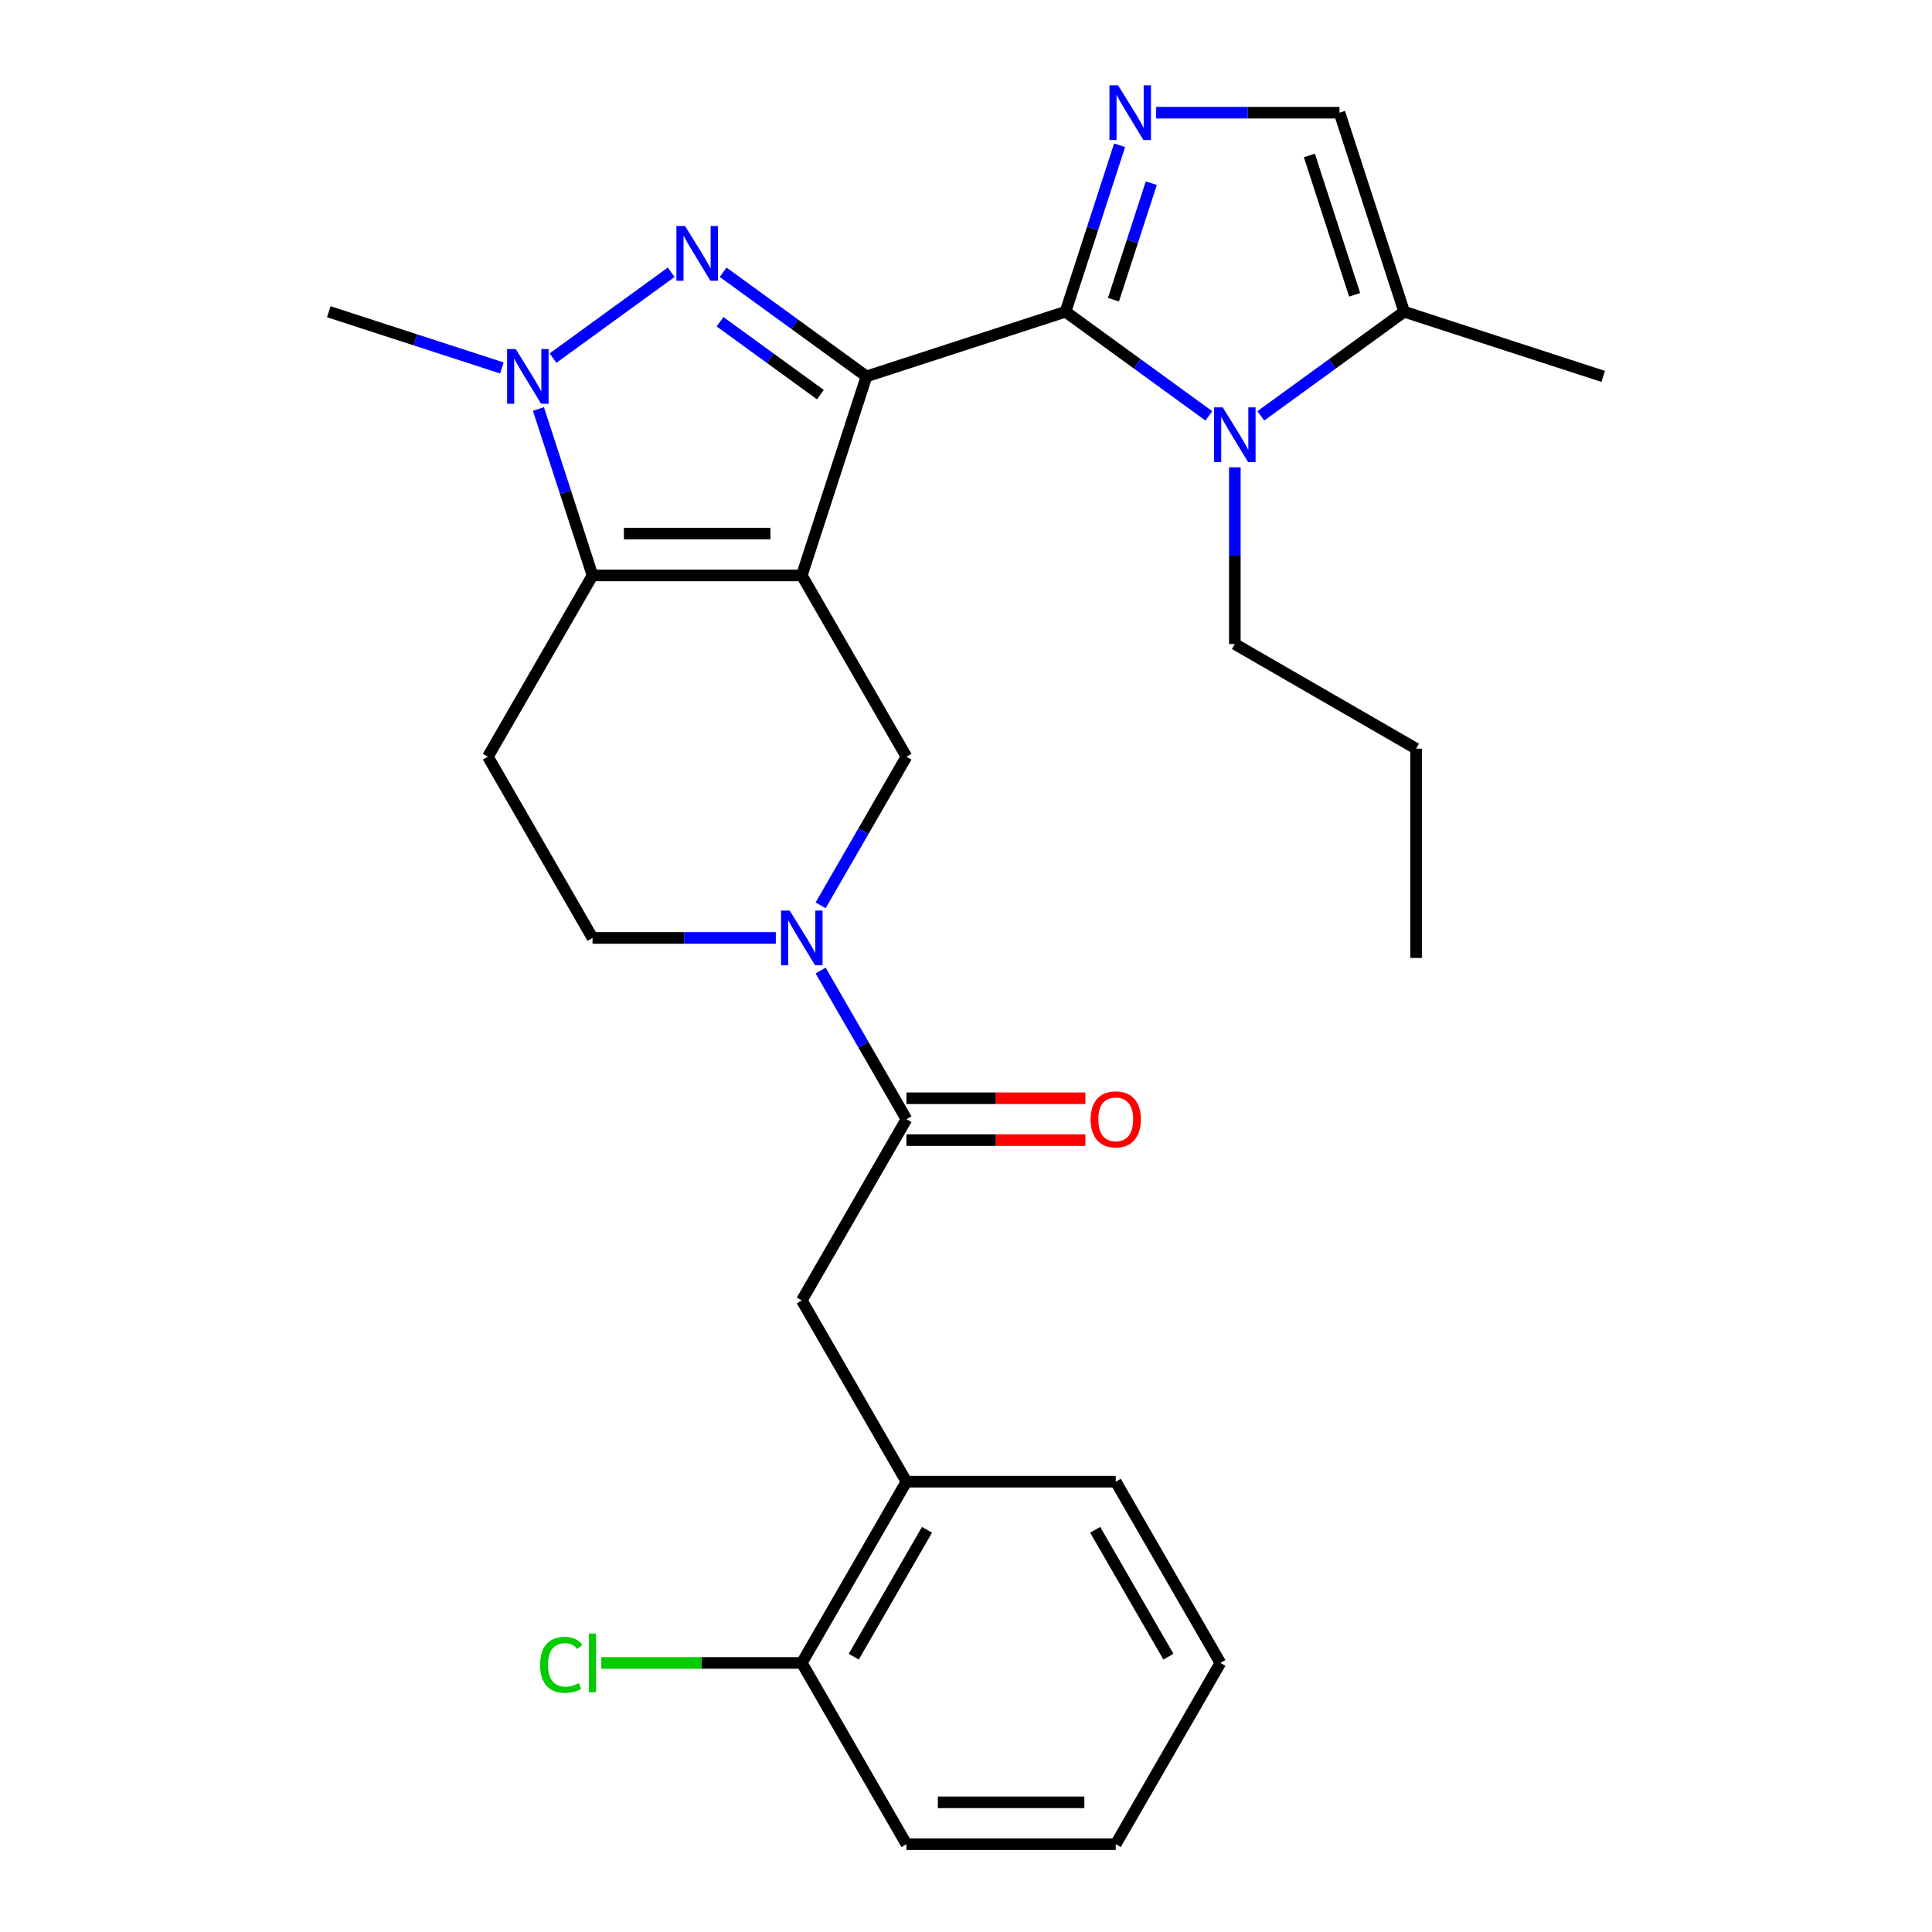 <?xml version='1.0' encoding='iso-8859-1'?>
<svg version='1.1' baseProfile='full'
              xmlns='http://www.w3.org/2000/svg'
                      xmlns:rdkit='http://www.rdkit.org/xml'
                      xmlns:xlink='http://www.w3.org/1999/xlink'
                  xml:space='preserve'
width='1000px' height='1000px' viewBox='0 0 1000 1000'>
<!-- END OF HEADER -->
<rect style='opacity:1.0;fill:#FFFFFF;stroke:none' width='1000' height='1000' x='0' y='0'> </rect>
<path class='bond-0' d='M 448.488,194.824 L 415.013,297.849' style='fill:none;fill-rule:evenodd;stroke:#000000;stroke-width:6px;stroke-linecap:butt;stroke-linejoin:miter;stroke-opacity:1' />
<path class='bond-1' d='M 448.488,194.824 L 551.512,161.35' style='fill:none;fill-rule:evenodd;stroke:#000000;stroke-width:6px;stroke-linecap:butt;stroke-linejoin:miter;stroke-opacity:1' />
<path class='bond-2' d='M 448.488,194.824 L 411.393,167.873' style='fill:none;fill-rule:evenodd;stroke:#000000;stroke-width:6px;stroke-linecap:butt;stroke-linejoin:miter;stroke-opacity:1' />
<path class='bond-2' d='M 411.393,167.873 L 374.298,140.922' style='fill:none;fill-rule:evenodd;stroke:#0000FF;stroke-width:6px;stroke-linecap:butt;stroke-linejoin:miter;stroke-opacity:1' />
<path class='bond-2' d='M 424.624,204.267 L 398.658,185.401' style='fill:none;fill-rule:evenodd;stroke:#000000;stroke-width:6px;stroke-linecap:butt;stroke-linejoin:miter;stroke-opacity:1' />
<path class='bond-2' d='M 398.658,185.401 L 372.691,166.535' style='fill:none;fill-rule:evenodd;stroke:#0000FF;stroke-width:6px;stroke-linecap:butt;stroke-linejoin:miter;stroke-opacity:1' />
<path class='bond-3' d='M 415.013,297.849 L 306.686,297.849' style='fill:none;fill-rule:evenodd;stroke:#000000;stroke-width:6px;stroke-linecap:butt;stroke-linejoin:miter;stroke-opacity:1' />
<path class='bond-3' d='M 398.764,276.184 L 322.935,276.184' style='fill:none;fill-rule:evenodd;stroke:#000000;stroke-width:6px;stroke-linecap:butt;stroke-linejoin:miter;stroke-opacity:1' />
<path class='bond-8' d='M 415.013,297.849 L 469.176,391.663' style='fill:none;fill-rule:evenodd;stroke:#000000;stroke-width:6px;stroke-linecap:butt;stroke-linejoin:miter;stroke-opacity:1' />
<path class='bond-5' d='M 551.512,161.35 L 565.509,118.271' style='fill:none;fill-rule:evenodd;stroke:#000000;stroke-width:6px;stroke-linecap:butt;stroke-linejoin:miter;stroke-opacity:1' />
<path class='bond-5' d='M 565.509,118.271 L 579.506,75.193' style='fill:none;fill-rule:evenodd;stroke:#0000FF;stroke-width:6px;stroke-linecap:butt;stroke-linejoin:miter;stroke-opacity:1' />
<path class='bond-5' d='M 576.317,155.121 L 586.114,124.966' style='fill:none;fill-rule:evenodd;stroke:#000000;stroke-width:6px;stroke-linecap:butt;stroke-linejoin:miter;stroke-opacity:1' />
<path class='bond-5' d='M 586.114,124.966 L 595.912,94.811' style='fill:none;fill-rule:evenodd;stroke:#0000FF;stroke-width:6px;stroke-linecap:butt;stroke-linejoin:miter;stroke-opacity:1' />
<path class='bond-6' d='M 551.512,161.35 L 588.607,188.301' style='fill:none;fill-rule:evenodd;stroke:#000000;stroke-width:6px;stroke-linecap:butt;stroke-linejoin:miter;stroke-opacity:1' />
<path class='bond-6' d='M 588.607,188.301 L 625.702,215.252' style='fill:none;fill-rule:evenodd;stroke:#0000FF;stroke-width:6px;stroke-linecap:butt;stroke-linejoin:miter;stroke-opacity:1' />
<path class='bond-4' d='M 347.401,140.922 L 286.244,185.356' style='fill:none;fill-rule:evenodd;stroke:#0000FF;stroke-width:6px;stroke-linecap:butt;stroke-linejoin:miter;stroke-opacity:1' />
<path class='bond-12' d='M 306.686,297.849 L 252.523,391.663' style='fill:none;fill-rule:evenodd;stroke:#000000;stroke-width:6px;stroke-linecap:butt;stroke-linejoin:miter;stroke-opacity:1' />
<path class='bond-28' d='M 306.686,297.849 L 292.689,254.771' style='fill:none;fill-rule:evenodd;stroke:#000000;stroke-width:6px;stroke-linecap:butt;stroke-linejoin:miter;stroke-opacity:1' />
<path class='bond-28' d='M 292.689,254.771 L 278.692,211.693' style='fill:none;fill-rule:evenodd;stroke:#0000FF;stroke-width:6px;stroke-linecap:butt;stroke-linejoin:miter;stroke-opacity:1' />
<path class='bond-19' d='M 259.763,190.455 L 214.975,175.902' style='fill:none;fill-rule:evenodd;stroke:#0000FF;stroke-width:6px;stroke-linecap:butt;stroke-linejoin:miter;stroke-opacity:1' />
<path class='bond-19' d='M 214.975,175.902 L 170.186,161.35' style='fill:none;fill-rule:evenodd;stroke:#000000;stroke-width:6px;stroke-linecap:butt;stroke-linejoin:miter;stroke-opacity:1' />
<path class='bond-10' d='M 598.435,58.325 L 645.875,58.325' style='fill:none;fill-rule:evenodd;stroke:#0000FF;stroke-width:6px;stroke-linecap:butt;stroke-linejoin:miter;stroke-opacity:1' />
<path class='bond-10' d='M 645.875,58.325 L 693.314,58.325' style='fill:none;fill-rule:evenodd;stroke:#000000;stroke-width:6px;stroke-linecap:butt;stroke-linejoin:miter;stroke-opacity:1' />
<path class='bond-11' d='M 652.599,215.252 L 689.694,188.301' style='fill:none;fill-rule:evenodd;stroke:#0000FF;stroke-width:6px;stroke-linecap:butt;stroke-linejoin:miter;stroke-opacity:1' />
<path class='bond-11' d='M 689.694,188.301 L 726.789,161.35' style='fill:none;fill-rule:evenodd;stroke:#000000;stroke-width:6px;stroke-linecap:butt;stroke-linejoin:miter;stroke-opacity:1' />
<path class='bond-18' d='M 639.151,241.891 L 639.151,287.62' style='fill:none;fill-rule:evenodd;stroke:#0000FF;stroke-width:6px;stroke-linecap:butt;stroke-linejoin:miter;stroke-opacity:1' />
<path class='bond-18' d='M 639.151,287.62 L 639.151,333.349' style='fill:none;fill-rule:evenodd;stroke:#000000;stroke-width:6px;stroke-linecap:butt;stroke-linejoin:miter;stroke-opacity:1' />
<path class='bond-7' d='M 424.752,468.609 L 446.964,430.136' style='fill:none;fill-rule:evenodd;stroke:#0000FF;stroke-width:6px;stroke-linecap:butt;stroke-linejoin:miter;stroke-opacity:1' />
<path class='bond-7' d='M 446.964,430.136 L 469.176,391.663' style='fill:none;fill-rule:evenodd;stroke:#000000;stroke-width:6px;stroke-linecap:butt;stroke-linejoin:miter;stroke-opacity:1' />
<path class='bond-9' d='M 424.752,502.345 L 446.964,540.818' style='fill:none;fill-rule:evenodd;stroke:#0000FF;stroke-width:6px;stroke-linecap:butt;stroke-linejoin:miter;stroke-opacity:1' />
<path class='bond-9' d='M 446.964,540.818 L 469.176,579.291' style='fill:none;fill-rule:evenodd;stroke:#000000;stroke-width:6px;stroke-linecap:butt;stroke-linejoin:miter;stroke-opacity:1' />
<path class='bond-14' d='M 401.565,485.477 L 354.125,485.477' style='fill:none;fill-rule:evenodd;stroke:#0000FF;stroke-width:6px;stroke-linecap:butt;stroke-linejoin:miter;stroke-opacity:1' />
<path class='bond-14' d='M 354.125,485.477 L 306.686,485.477' style='fill:none;fill-rule:evenodd;stroke:#000000;stroke-width:6px;stroke-linecap:butt;stroke-linejoin:miter;stroke-opacity:1' />
<path class='bond-13' d='M 469.176,579.291 L 415.013,673.104' style='fill:none;fill-rule:evenodd;stroke:#000000;stroke-width:6px;stroke-linecap:butt;stroke-linejoin:miter;stroke-opacity:1' />
<path class='bond-16' d='M 469.176,590.123 L 515.485,590.123' style='fill:none;fill-rule:evenodd;stroke:#000000;stroke-width:6px;stroke-linecap:butt;stroke-linejoin:miter;stroke-opacity:1' />
<path class='bond-16' d='M 515.485,590.123 L 561.795,590.123' style='fill:none;fill-rule:evenodd;stroke:#FF0000;stroke-width:6px;stroke-linecap:butt;stroke-linejoin:miter;stroke-opacity:1' />
<path class='bond-16' d='M 469.176,568.458 L 515.485,568.458' style='fill:none;fill-rule:evenodd;stroke:#000000;stroke-width:6px;stroke-linecap:butt;stroke-linejoin:miter;stroke-opacity:1' />
<path class='bond-16' d='M 515.485,568.458 L 561.795,568.458' style='fill:none;fill-rule:evenodd;stroke:#FF0000;stroke-width:6px;stroke-linecap:butt;stroke-linejoin:miter;stroke-opacity:1' />
<path class='bond-29' d='M 693.314,58.325 L 726.789,161.35' style='fill:none;fill-rule:evenodd;stroke:#000000;stroke-width:6px;stroke-linecap:butt;stroke-linejoin:miter;stroke-opacity:1' />
<path class='bond-29' d='M 677.73,80.473 L 701.163,152.591' style='fill:none;fill-rule:evenodd;stroke:#000000;stroke-width:6px;stroke-linecap:butt;stroke-linejoin:miter;stroke-opacity:1' />
<path class='bond-21' d='M 726.789,161.35 L 829.814,194.824' style='fill:none;fill-rule:evenodd;stroke:#000000;stroke-width:6px;stroke-linecap:butt;stroke-linejoin:miter;stroke-opacity:1' />
<path class='bond-30' d='M 252.523,391.663 L 306.686,485.477' style='fill:none;fill-rule:evenodd;stroke:#000000;stroke-width:6px;stroke-linecap:butt;stroke-linejoin:miter;stroke-opacity:1' />
<path class='bond-15' d='M 415.013,673.104 L 469.176,766.918' style='fill:none;fill-rule:evenodd;stroke:#000000;stroke-width:6px;stroke-linecap:butt;stroke-linejoin:miter;stroke-opacity:1' />
<path class='bond-17' d='M 469.176,766.918 L 415.013,860.732' style='fill:none;fill-rule:evenodd;stroke:#000000;stroke-width:6px;stroke-linecap:butt;stroke-linejoin:miter;stroke-opacity:1' />
<path class='bond-17' d='M 479.814,791.823 L 441.9,857.492' style='fill:none;fill-rule:evenodd;stroke:#000000;stroke-width:6px;stroke-linecap:butt;stroke-linejoin:miter;stroke-opacity:1' />
<path class='bond-22' d='M 469.176,766.918 L 577.503,766.918' style='fill:none;fill-rule:evenodd;stroke:#000000;stroke-width:6px;stroke-linecap:butt;stroke-linejoin:miter;stroke-opacity:1' />
<path class='bond-20' d='M 415.013,860.732 L 363.123,860.732' style='fill:none;fill-rule:evenodd;stroke:#000000;stroke-width:6px;stroke-linecap:butt;stroke-linejoin:miter;stroke-opacity:1' />
<path class='bond-20' d='M 363.123,860.732 L 311.234,860.732' style='fill:none;fill-rule:evenodd;stroke:#00CC00;stroke-width:6px;stroke-linecap:butt;stroke-linejoin:miter;stroke-opacity:1' />
<path class='bond-23' d='M 415.013,860.732 L 469.176,954.545' style='fill:none;fill-rule:evenodd;stroke:#000000;stroke-width:6px;stroke-linecap:butt;stroke-linejoin:miter;stroke-opacity:1' />
<path class='bond-24' d='M 639.151,333.349 L 732.964,387.513' style='fill:none;fill-rule:evenodd;stroke:#000000;stroke-width:6px;stroke-linecap:butt;stroke-linejoin:miter;stroke-opacity:1' />
<path class='bond-25' d='M 577.503,766.918 L 631.666,860.732' style='fill:none;fill-rule:evenodd;stroke:#000000;stroke-width:6px;stroke-linecap:butt;stroke-linejoin:miter;stroke-opacity:1' />
<path class='bond-25' d='M 566.865,791.823 L 604.779,857.492' style='fill:none;fill-rule:evenodd;stroke:#000000;stroke-width:6px;stroke-linecap:butt;stroke-linejoin:miter;stroke-opacity:1' />
<path class='bond-31' d='M 469.176,954.545 L 577.503,954.545' style='fill:none;fill-rule:evenodd;stroke:#000000;stroke-width:6px;stroke-linecap:butt;stroke-linejoin:miter;stroke-opacity:1' />
<path class='bond-31' d='M 485.425,932.88 L 561.254,932.88' style='fill:none;fill-rule:evenodd;stroke:#000000;stroke-width:6px;stroke-linecap:butt;stroke-linejoin:miter;stroke-opacity:1' />
<path class='bond-26' d='M 732.964,387.513 L 732.964,495.839' style='fill:none;fill-rule:evenodd;stroke:#000000;stroke-width:6px;stroke-linecap:butt;stroke-linejoin:miter;stroke-opacity:1' />
<path class='bond-27' d='M 631.666,860.732 L 577.503,954.545' style='fill:none;fill-rule:evenodd;stroke:#000000;stroke-width:6px;stroke-linecap:butt;stroke-linejoin:miter;stroke-opacity:1' />
<path  class='atom-3' d='M 354.589 116.992
L 363.869 131.992
Q 364.789 133.472, 366.269 136.152
Q 367.749 138.832, 367.829 138.992
L 367.829 116.992
L 371.589 116.992
L 371.589 145.312
L 367.709 145.312
L 357.749 128.912
Q 356.589 126.992, 355.349 124.792
Q 354.149 122.592, 353.789 121.912
L 353.789 145.312
L 350.109 145.312
L 350.109 116.992
L 354.589 116.992
' fill='#0000FF'/>
<path  class='atom-5' d='M 266.951 180.664
L 276.231 195.664
Q 277.151 197.144, 278.631 199.824
Q 280.111 202.504, 280.191 202.664
L 280.191 180.664
L 283.951 180.664
L 283.951 208.984
L 280.071 208.984
L 270.111 192.584
Q 268.951 190.664, 267.711 188.464
Q 266.511 186.264, 266.151 185.584
L 266.151 208.984
L 262.471 208.984
L 262.471 180.664
L 266.951 180.664
' fill='#0000FF'/>
<path  class='atom-6' d='M 578.727 44.165
L 588.007 59.165
Q 588.927 60.645, 590.407 63.325
Q 591.887 66.005, 591.967 66.165
L 591.967 44.165
L 595.727 44.165
L 595.727 72.485
L 591.847 72.485
L 581.887 56.085
Q 580.727 54.165, 579.487 51.965
Q 578.287 49.765, 577.927 49.085
L 577.927 72.485
L 574.247 72.485
L 574.247 44.165
L 578.727 44.165
' fill='#0000FF'/>
<path  class='atom-7' d='M 632.891 210.862
L 642.171 225.862
Q 643.091 227.342, 644.571 230.022
Q 646.051 232.702, 646.131 232.862
L 646.131 210.862
L 649.891 210.862
L 649.891 239.182
L 646.011 239.182
L 636.051 222.782
Q 634.891 220.862, 633.651 218.662
Q 632.451 216.462, 632.091 215.782
L 632.091 239.182
L 628.411 239.182
L 628.411 210.862
L 632.891 210.862
' fill='#0000FF'/>
<path  class='atom-8' d='M 408.753 471.317
L 418.033 486.317
Q 418.953 487.797, 420.433 490.477
Q 421.913 493.157, 421.993 493.317
L 421.993 471.317
L 425.753 471.317
L 425.753 499.637
L 421.873 499.637
L 411.913 483.237
Q 410.753 481.317, 409.513 479.117
Q 408.313 476.917, 407.953 476.237
L 407.953 499.637
L 404.273 499.637
L 404.273 471.317
L 408.753 471.317
' fill='#0000FF'/>
<path  class='atom-17' d='M 564.503 579.371
Q 564.503 572.571, 567.863 568.771
Q 571.223 564.971, 577.503 564.971
Q 583.783 564.971, 587.143 568.771
Q 590.503 572.571, 590.503 579.371
Q 590.503 586.251, 587.103 590.171
Q 583.703 594.051, 577.503 594.051
Q 571.263 594.051, 567.863 590.171
Q 564.503 586.291, 564.503 579.371
M 577.503 590.851
Q 581.823 590.851, 584.143 587.971
Q 586.503 585.051, 586.503 579.371
Q 586.503 573.811, 584.143 571.011
Q 581.823 568.171, 577.503 568.171
Q 573.183 568.171, 570.823 570.971
Q 568.503 573.771, 568.503 579.371
Q 568.503 585.091, 570.823 587.971
Q 573.183 590.851, 577.503 590.851
' fill='#FF0000'/>
<path  class='atom-21' d='M 279.566 861.712
Q 279.566 854.672, 282.846 850.992
Q 286.166 847.272, 292.446 847.272
Q 298.286 847.272, 301.406 851.392
L 298.766 853.552
Q 296.486 850.552, 292.446 850.552
Q 288.166 850.552, 285.886 853.432
Q 283.646 856.272, 283.646 861.712
Q 283.646 867.312, 285.966 870.192
Q 288.326 873.072, 292.886 873.072
Q 296.006 873.072, 299.646 871.192
L 300.766 874.192
Q 299.286 875.152, 297.046 875.712
Q 294.806 876.272, 292.326 876.272
Q 286.166 876.272, 282.846 872.512
Q 279.566 868.752, 279.566 861.712
' fill='#00CC00'/>
<path  class='atom-21' d='M 304.846 845.552
L 308.526 845.552
L 308.526 875.912
L 304.846 875.912
L 304.846 845.552
' fill='#00CC00'/>
</svg>
